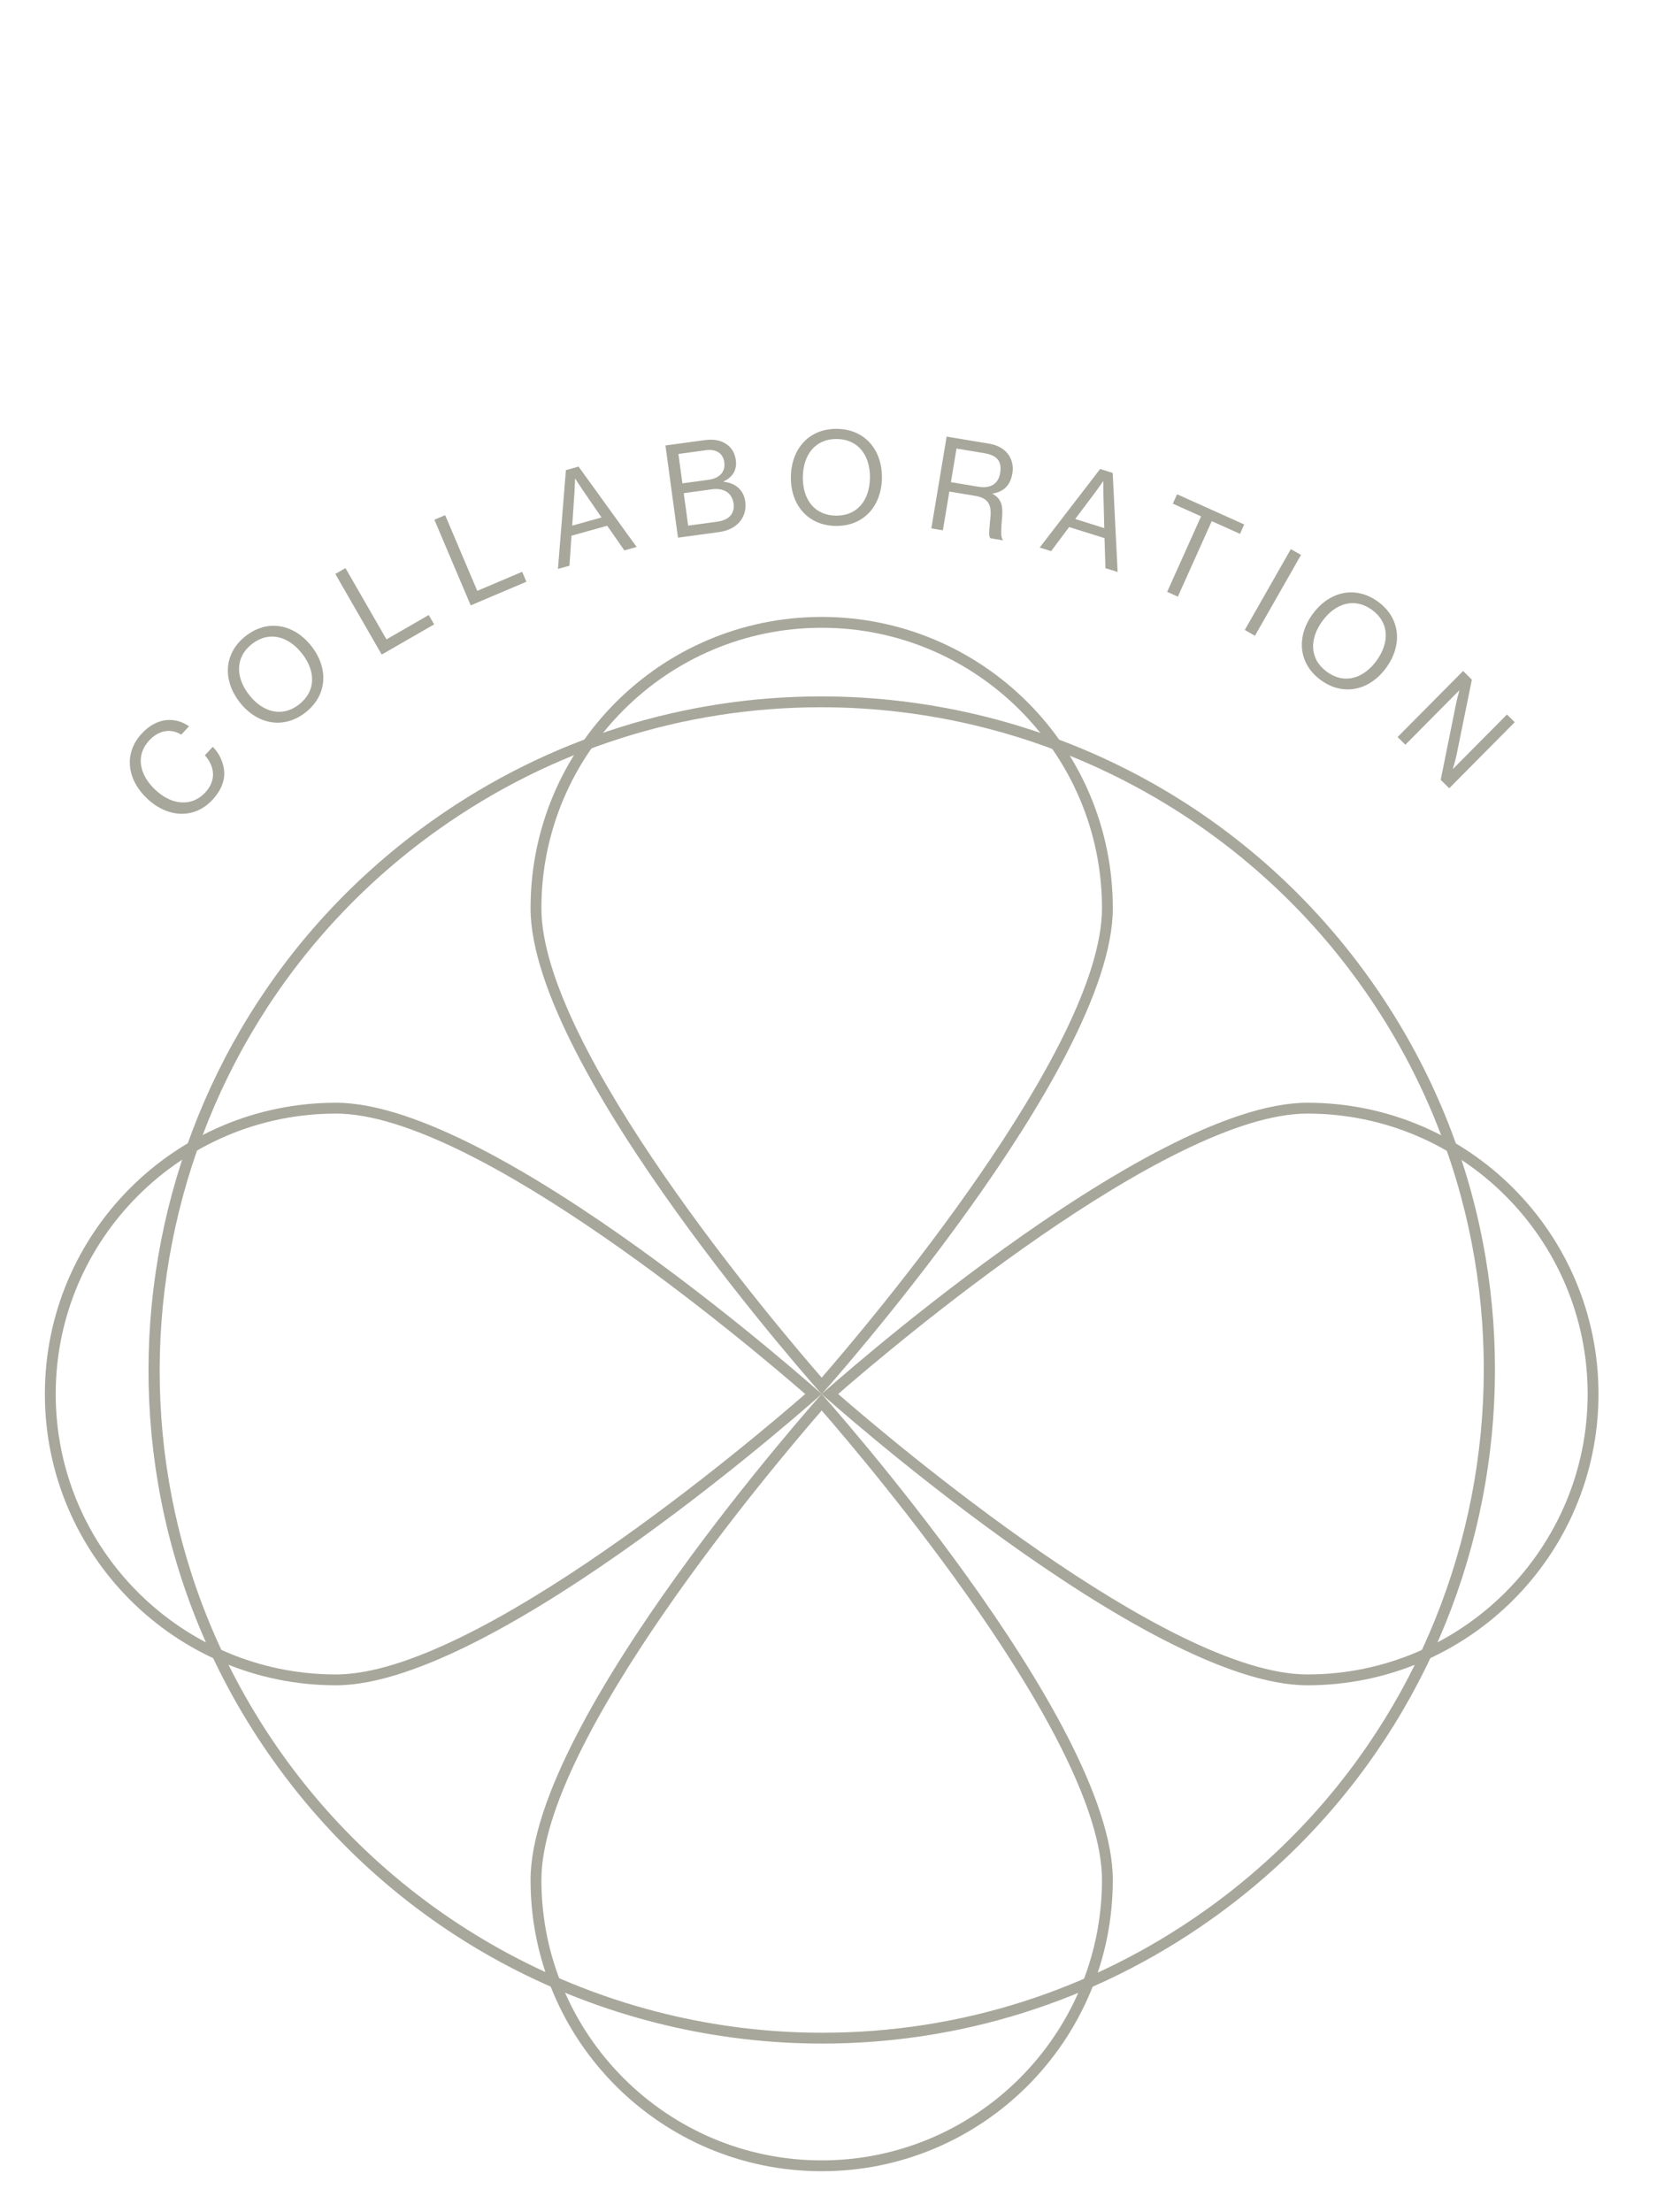<svg width="155" height="204" viewBox="0 0 155 204" fill="none" xmlns="http://www.w3.org/2000/svg">
<path d="M75.76 64.22V65.22C95.57 65.22 114.22 74.85 125.66 90.99C145.15 118.48 138.64 156.7 111.16 176.19C100.77 183.56 88.56 187.45 75.87 187.45C56.06 187.45 37.41 177.82 25.97 161.68C6.48 134.19 12.99 95.97 40.47 76.48C50.86 69.11 63.07 65.22 75.76 65.22V64.22ZM75.76 64.22C63.34 64.22 50.79 67.94 39.89 75.67C11.91 95.51 5.31 134.28 25.15 162.26C37.26 179.34 56.42 188.45 75.87 188.45C88.29 188.45 100.84 184.73 111.74 177C139.72 157.16 146.32 118.39 126.48 90.41C114.37 73.33 95.21 64.22 75.76 64.22Z" fill="#A8A79B"/>
<path d="M19.599 73.761C20.344 72.962 20.712 72.108 20.691 71.268C20.67 70.412 20.245 69.459 19.63 68.869L18.902 69.65C19.75 70.588 20.035 71.903 18.93 73.088C17.711 74.396 15.882 74.282 14.345 72.851C12.87 71.476 12.475 69.665 13.76 68.286C14.684 67.294 15.801 67.17 16.721 67.749L17.441 66.976C16.127 66.063 14.458 66.165 13.091 67.631C11.349 69.501 11.749 71.94 13.593 73.658C15.498 75.434 17.938 75.543 19.599 73.761Z" fill="#A8A79B"/>
<path d="M28.188 65.698C30.227 64.099 30.316 61.605 28.732 59.584C27.148 57.563 24.705 57.053 22.665 58.652C20.625 60.251 20.537 62.745 22.121 64.766C23.705 66.787 26.147 67.296 28.188 65.698ZM27.603 64.951C26.016 66.195 24.233 65.671 22.989 64.085C21.746 62.498 21.656 60.632 23.242 59.389C24.829 58.145 26.619 58.678 27.863 60.265C29.107 61.852 29.189 63.708 27.603 64.951Z" fill="#A8A79B"/>
<path d="M35.218 60.362L40.054 57.578L39.557 56.715L35.657 58.96L31.873 52.388L30.937 52.926L35.218 60.362Z" fill="#A8A79B"/>
<path d="M43.429 55.825L48.566 53.645L48.176 52.728L44.034 54.486L41.071 47.505L40.077 47.927L43.429 55.825Z" fill="#A8A79B"/>
<path d="M51.477 52.465L52.54 52.168L52.727 49.4L56.021 48.481L57.603 50.755L58.736 50.439L53.378 43.026L52.211 43.352L51.477 52.465ZM53.001 45.424C53.03 44.905 53.056 44.15 53.056 44.15L53.08 44.144C53.08 44.144 53.484 44.791 53.775 45.208L55.497 47.718L52.792 48.472L53.001 45.424Z" fill="#A8A79B"/>
<path d="M62.552 49.581L66.345 49.065C67.26 48.94 67.957 48.542 68.363 47.966C68.699 47.497 68.849 46.907 68.76 46.253C68.604 45.112 67.761 44.524 66.768 44.429L66.763 44.394C67.571 44.017 68.015 43.363 67.887 42.424C67.805 41.817 67.536 41.357 67.143 41.048C66.599 40.613 65.889 40.467 64.998 40.589L61.395 41.079L62.552 49.581ZM63.491 48.472L63.083 45.476L65.687 45.121C66.722 44.98 67.542 45.402 67.686 46.46C67.741 46.864 67.643 47.217 67.44 47.499C67.192 47.811 66.773 48.025 66.166 48.108L63.491 48.472ZM62.96 44.572L62.591 41.861L65.136 41.515C66.087 41.385 66.714 41.809 66.825 42.629C66.945 43.509 66.396 44.104 65.362 44.245L62.96 44.572Z" fill="#A8A79B"/>
<path d="M77.102 48.499C79.693 48.537 81.329 46.653 81.367 44.085C81.404 41.517 79.825 39.586 77.233 39.548C74.641 39.51 73.005 41.394 72.968 43.962C72.93 46.529 74.51 48.461 77.102 48.499ZM77.115 47.551C75.1 47.521 74.042 45.994 74.072 43.978C74.101 41.962 75.203 40.454 77.219 40.484C79.235 40.513 80.292 42.053 80.263 44.069C80.233 46.084 79.131 47.58 77.115 47.551Z" fill="#A8A79B"/>
<path d="M85.927 48.726L86.993 48.903L87.588 45.328L89.944 45.721C91.08 45.91 91.504 46.431 91.38 47.688C91.238 49.124 91.221 49.45 91.372 49.633L92.521 49.824L92.528 49.777C92.392 49.645 92.308 49.278 92.44 47.901C92.566 46.632 92.392 45.995 91.579 45.543L91.585 45.508C92.659 45.346 93.231 44.687 93.402 43.657C93.633 42.272 92.783 41.17 91.291 40.921L87.338 40.262L85.927 48.726ZM88.249 41.363L90.818 41.791C92.061 41.998 92.447 42.598 92.276 43.628C92.116 44.587 91.425 45.08 90.242 44.883L87.732 44.464L88.249 41.363Z" fill="#A8A79B"/>
<path d="M95.924 50.492L96.977 50.822L98.642 48.602L101.905 49.626L101.992 52.395L103.115 52.746L102.659 43.612L101.502 43.249L95.924 50.492ZM101.036 45.417C101.344 44.998 101.777 44.379 101.777 44.379L101.8 44.386C101.8 44.386 101.787 45.149 101.804 45.657L101.881 48.7L99.201 47.86L101.036 45.417Z" fill="#A8A79B"/>
<path d="M108.209 46.445L110.814 47.615L107.686 54.577L108.671 55.02L111.799 48.058L114.404 49.229L114.793 48.364L108.598 45.58L108.209 46.445Z" fill="#A8A79B"/>
<path d="M114.845 58.092L115.783 58.627L120.034 51.174L119.096 50.639L114.845 58.092Z" fill="#A8A79B"/>
<path d="M121.867 62.72C123.963 64.245 126.385 63.649 127.896 61.572C129.407 59.496 129.229 57.007 127.134 55.482C125.038 53.957 122.615 54.553 121.104 56.63C119.593 58.706 119.771 61.195 121.867 62.72ZM122.424 61.954C120.794 60.768 120.811 58.91 121.997 57.279C123.183 55.649 124.953 55.053 126.583 56.239C128.213 57.425 128.19 59.292 127.004 60.923C125.817 62.553 124.055 63.14 122.424 61.954Z" fill="#A8A79B"/>
<path d="M128.945 67.966L129.661 68.676L134.621 63.675L134.638 63.692C134.638 63.692 134.438 64.406 134.338 64.898L132.923 71.913L133.707 72.691L139.75 66.599L139.034 65.889L134.056 70.907L134.039 70.89C134.039 70.89 134.266 70.185 134.374 69.667L135.797 62.678L134.988 61.875L128.945 67.966Z" fill="#A8A79B"/>
<path d="M75.81 57.89C90.07 57.89 101.67 69.49 101.67 83.75C101.67 96.67 80.12 122.08 75.81 127.04C71.49 122.08 49.95 96.67 49.95 83.75C49.95 69.49 61.55 57.89 75.81 57.89ZM75.81 56.89C60.98 56.89 48.95 68.92 48.95 83.75C48.95 98.58 75.81 128.56 75.81 128.56C75.81 128.56 102.67 98.59 102.67 83.75C102.67 68.91 90.64 56.89 75.81 56.89Z" fill="#A8A79B"/>
<path d="M120.62 102.69C134.88 102.69 146.48 114.29 146.48 128.55C146.48 142.81 134.88 154.41 120.62 154.41C107.7 154.41 82.29 132.86 77.33 128.55C82.29 124.23 107.7 102.69 120.62 102.69ZM120.62 101.69C105.79 101.69 75.81 128.55 75.81 128.55C75.81 128.55 105.78 155.41 120.62 155.41C135.46 155.41 147.48 143.38 147.48 128.55C147.48 113.72 135.45 101.69 120.62 101.69Z" fill="#A8A79B"/>
<path d="M75.81 130.07C80.13 135.03 101.67 160.44 101.67 173.36C101.67 187.62 90.07 199.22 75.81 199.22C61.55 199.22 49.95 187.62 49.95 173.36C49.95 160.44 71.5 135.03 75.81 130.07ZM75.81 128.55C75.81 128.55 48.95 158.52 48.95 173.36C48.95 188.2 60.98 200.22 75.81 200.22C90.64 200.22 102.67 188.19 102.67 173.36C102.67 158.53 75.81 128.55 75.81 128.55Z" fill="#A8A79B"/>
<path d="M31 102.69C43.92 102.69 69.33 124.24 74.29 128.55C69.33 132.87 43.92 154.41 31 154.41C16.74 154.41 5.14 142.81 5.14 128.55C5.14 114.29 16.74 102.69 31 102.69ZM31 101.69C16.17 101.69 4.14 113.72 4.14 128.55C4.14 143.38 16.17 155.41 31 155.41C45.83 155.41 75.81 128.55 75.81 128.55C75.81 128.55 45.84 101.69 31 101.69Z" fill="#A8A79B"/>
</svg>
